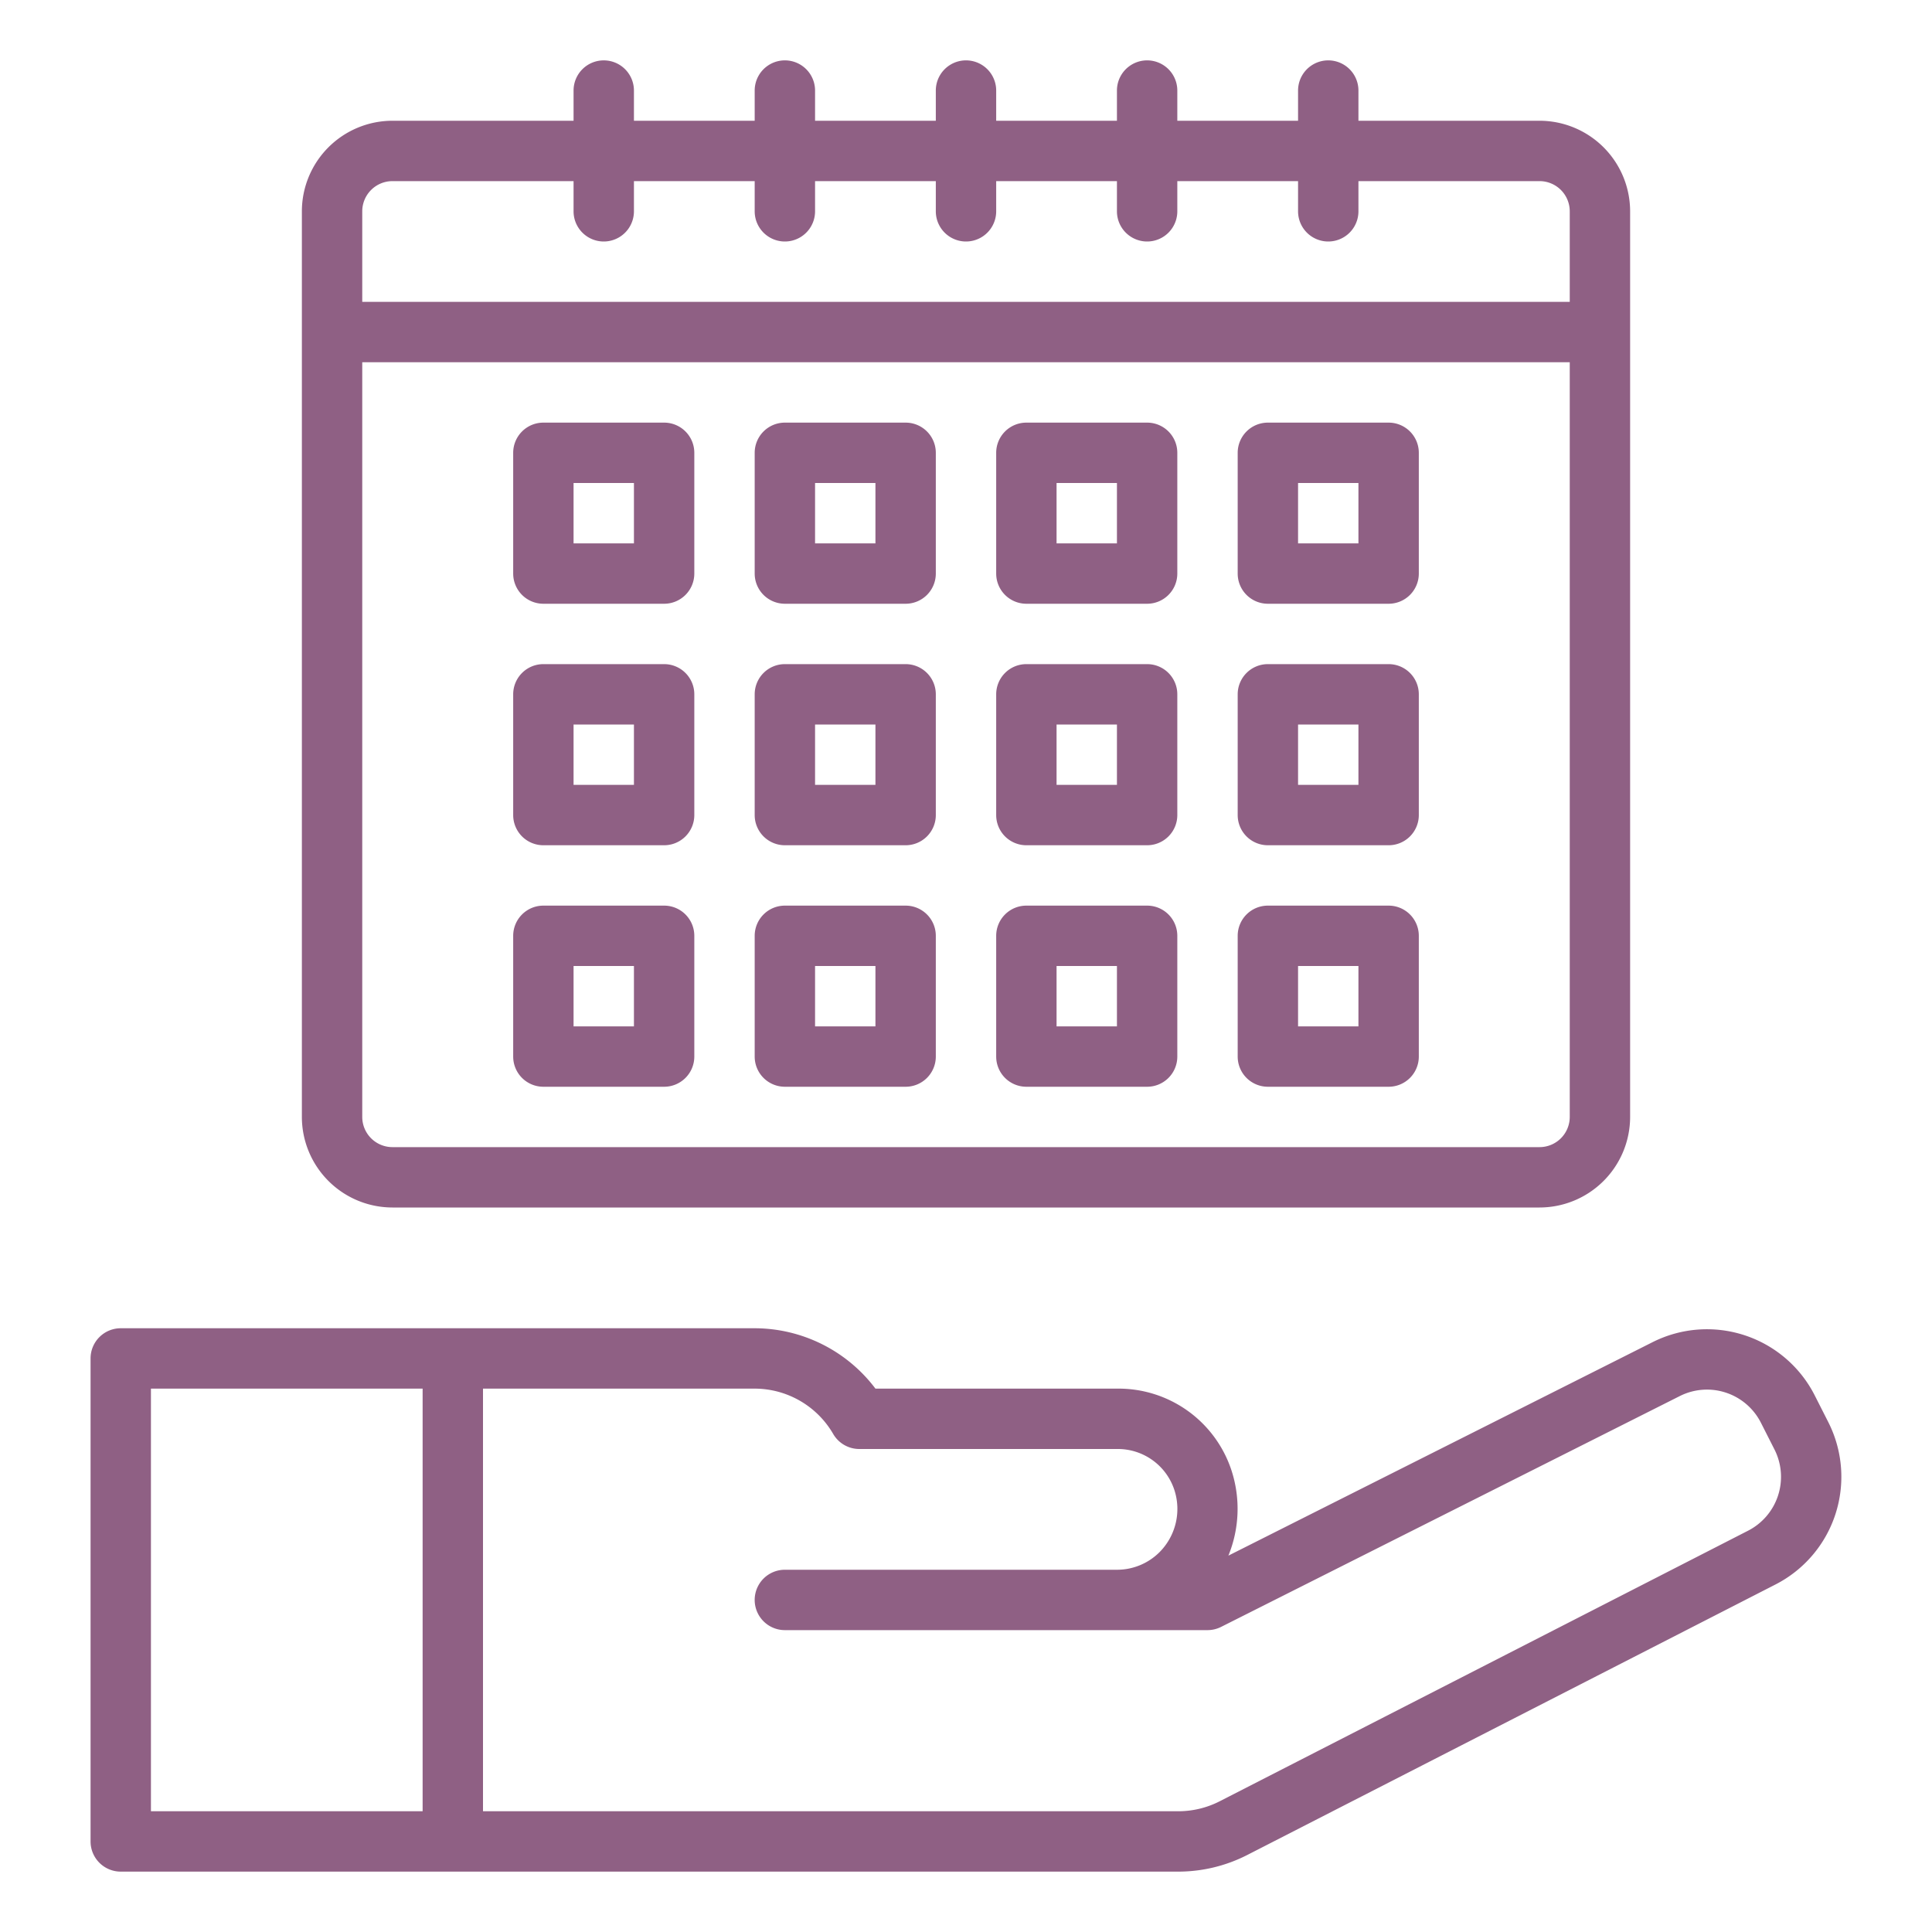 <?xml version="1.0" encoding="UTF-8"?> <svg xmlns="http://www.w3.org/2000/svg" id="Outline" height="512px" viewBox="0 0 512 512" width="512px"> <path d="m160 16a8 8 0 0 0 -8 8v8h-48a24.028 24.028 0 0 0 -24 24v240a24.028 24.028 0 0 0 24 24h304a24.028 24.028 0 0 0 24-24v-240a24.028 24.028 0 0 0 -24-24h-48v-8a8 8 0 0 0 -16 0v8h-32v-8a8 8 0 0 0 -16 0v8h-32v-8a8 8 0 0 0 -16 0v8h-32v-8a8 8 0 0 0 -16 0v8h-32v-8a8 8 0 0 0 -8-8zm248 288h-304a8.009 8.009 0 0 1 -8-8v-200h320v200a8.009 8.009 0 0 1 -8 8zm-208-256v8a8 8 0 0 0 16 0v-8h32v8a8 8 0 0 0 16 0v-8h32v8a8 8 0 0 0 16 0v-8h32v8a8 8 0 0 0 16 0v-8h48a8.009 8.009 0 0 1 8 8v24h-320v-24a8.009 8.009 0 0 1 8-8h48v8a8 8 0 0 0 16 0v-8z" fill="#8F6084"></path> <path d="m176 112h-32a8 8 0 0 0 -8 8v32a8 8 0 0 0 8 8h32a8 8 0 0 0 8-8v-32a8 8 0 0 0 -8-8zm-8 32h-16v-16h16z" fill="#8F6084"></path> <path d="m240 112h-32a8 8 0 0 0 -8 8v32a8 8 0 0 0 8 8h32a8 8 0 0 0 8-8v-32a8 8 0 0 0 -8-8zm-8 32h-16v-16h16z" fill="#8F6084"></path> <path d="m304 112h-32a8 8 0 0 0 -8 8v32a8 8 0 0 0 8 8h32a8 8 0 0 0 8-8v-32a8 8 0 0 0 -8-8zm-8 32h-16v-16h16z" fill="#8F6084"></path> <path d="m368 112h-32a8 8 0 0 0 -8 8v32a8 8 0 0 0 8 8h32a8 8 0 0 0 8-8v-32a8 8 0 0 0 -8-8zm-8 32h-16v-16h16z" fill="#8F6084"></path> <path d="m176 176h-32a8 8 0 0 0 -8 8v32a8 8 0 0 0 8 8h32a8 8 0 0 0 8-8v-32a8 8 0 0 0 -8-8zm-8 32h-16v-16h16z" fill="#8F6084"></path> <path d="m240 176h-32a8 8 0 0 0 -8 8v32a8 8 0 0 0 8 8h32a8 8 0 0 0 8-8v-32a8 8 0 0 0 -8-8zm-8 32h-16v-16h16z" fill="#8F6084"></path> <path d="m304 176h-32a8 8 0 0 0 -8 8v32a8 8 0 0 0 8 8h32a8 8 0 0 0 8-8v-32a8 8 0 0 0 -8-8zm-8 32h-16v-16h16z" fill="#8F6084"></path> <path d="m368 176h-32a8 8 0 0 0 -8 8v32a8 8 0 0 0 8 8h32a8 8 0 0 0 8-8v-32a8 8 0 0 0 -8-8zm-8 32h-16v-16h16z" fill="#8F6084"></path> <path d="m176 240h-32a8 8 0 0 0 -8 8v32a8 8 0 0 0 8 8h32a8 8 0 0 0 8-8v-32a8 8 0 0 0 -8-8zm-8 32h-16v-16h16z" fill="#8F6084"></path> <path d="m240 240h-32a8 8 0 0 0 -8 8v32a8 8 0 0 0 8 8h32a8 8 0 0 0 8-8v-32a8 8 0 0 0 -8-8zm-8 32h-16v-16h16z" fill="#8F6084"></path> <path d="m304 240h-32a8 8 0 0 0 -8 8v32a8 8 0 0 0 8 8h32a8 8 0 0 0 8-8v-32a8 8 0 0 0 -8-8zm-8 32h-16v-16h16z" fill="#8F6084"></path> <path d="m368 240h-32a8 8 0 0 0 -8 8v32a8 8 0 0 0 8 8h32a8 8 0 0 0 8-8v-32a8 8 0 0 0 -8-8zm-8 32h-16v-16h16z" fill="#8F6084"></path> <path d="m480.916 369.784a32.035 32.035 0 0 0 -42.992-14.084l-112.387 56.558a32.822 32.822 0 0 0 .847-22.5 31.51 31.51 0 0 0 -30.317-21.758h-64.067a40.158 40.158 0 0 0 -32-16h-168a8 8 0 0 0 -8 8v128a8 8 0 0 0 8 8h280.283a40.21 40.21 0 0 0 18.233-4.4l139.955-71.67a32.051 32.051 0 0 0 14.064-43.012zm-368.916 110.216h-72v-112h72zm351.2-74.321-139.976 71.682a24.108 24.108 0 0 1 -10.941 2.639h-184.283v-112h72a24.1 24.1 0 0 1 20.8 12.006 8 8 0 0 0 6.92 3.994h68.347a15.771 15.771 0 0 1 15.071 10.614 16.232 16.232 0 0 1 -3.819 16.693 15.93 15.93 0 0 1 -11.319 4.693h-88a8 8 0 0 0 0 16h112a7.993 7.993 0 0 0 3.6-.854l121.54-61.161a16.022 16.022 0 0 1 21.51 7.034l3.619 7.137a16.036 16.036 0 0 1 -7.069 21.523z" fill="#8F6084"></path> </svg> 